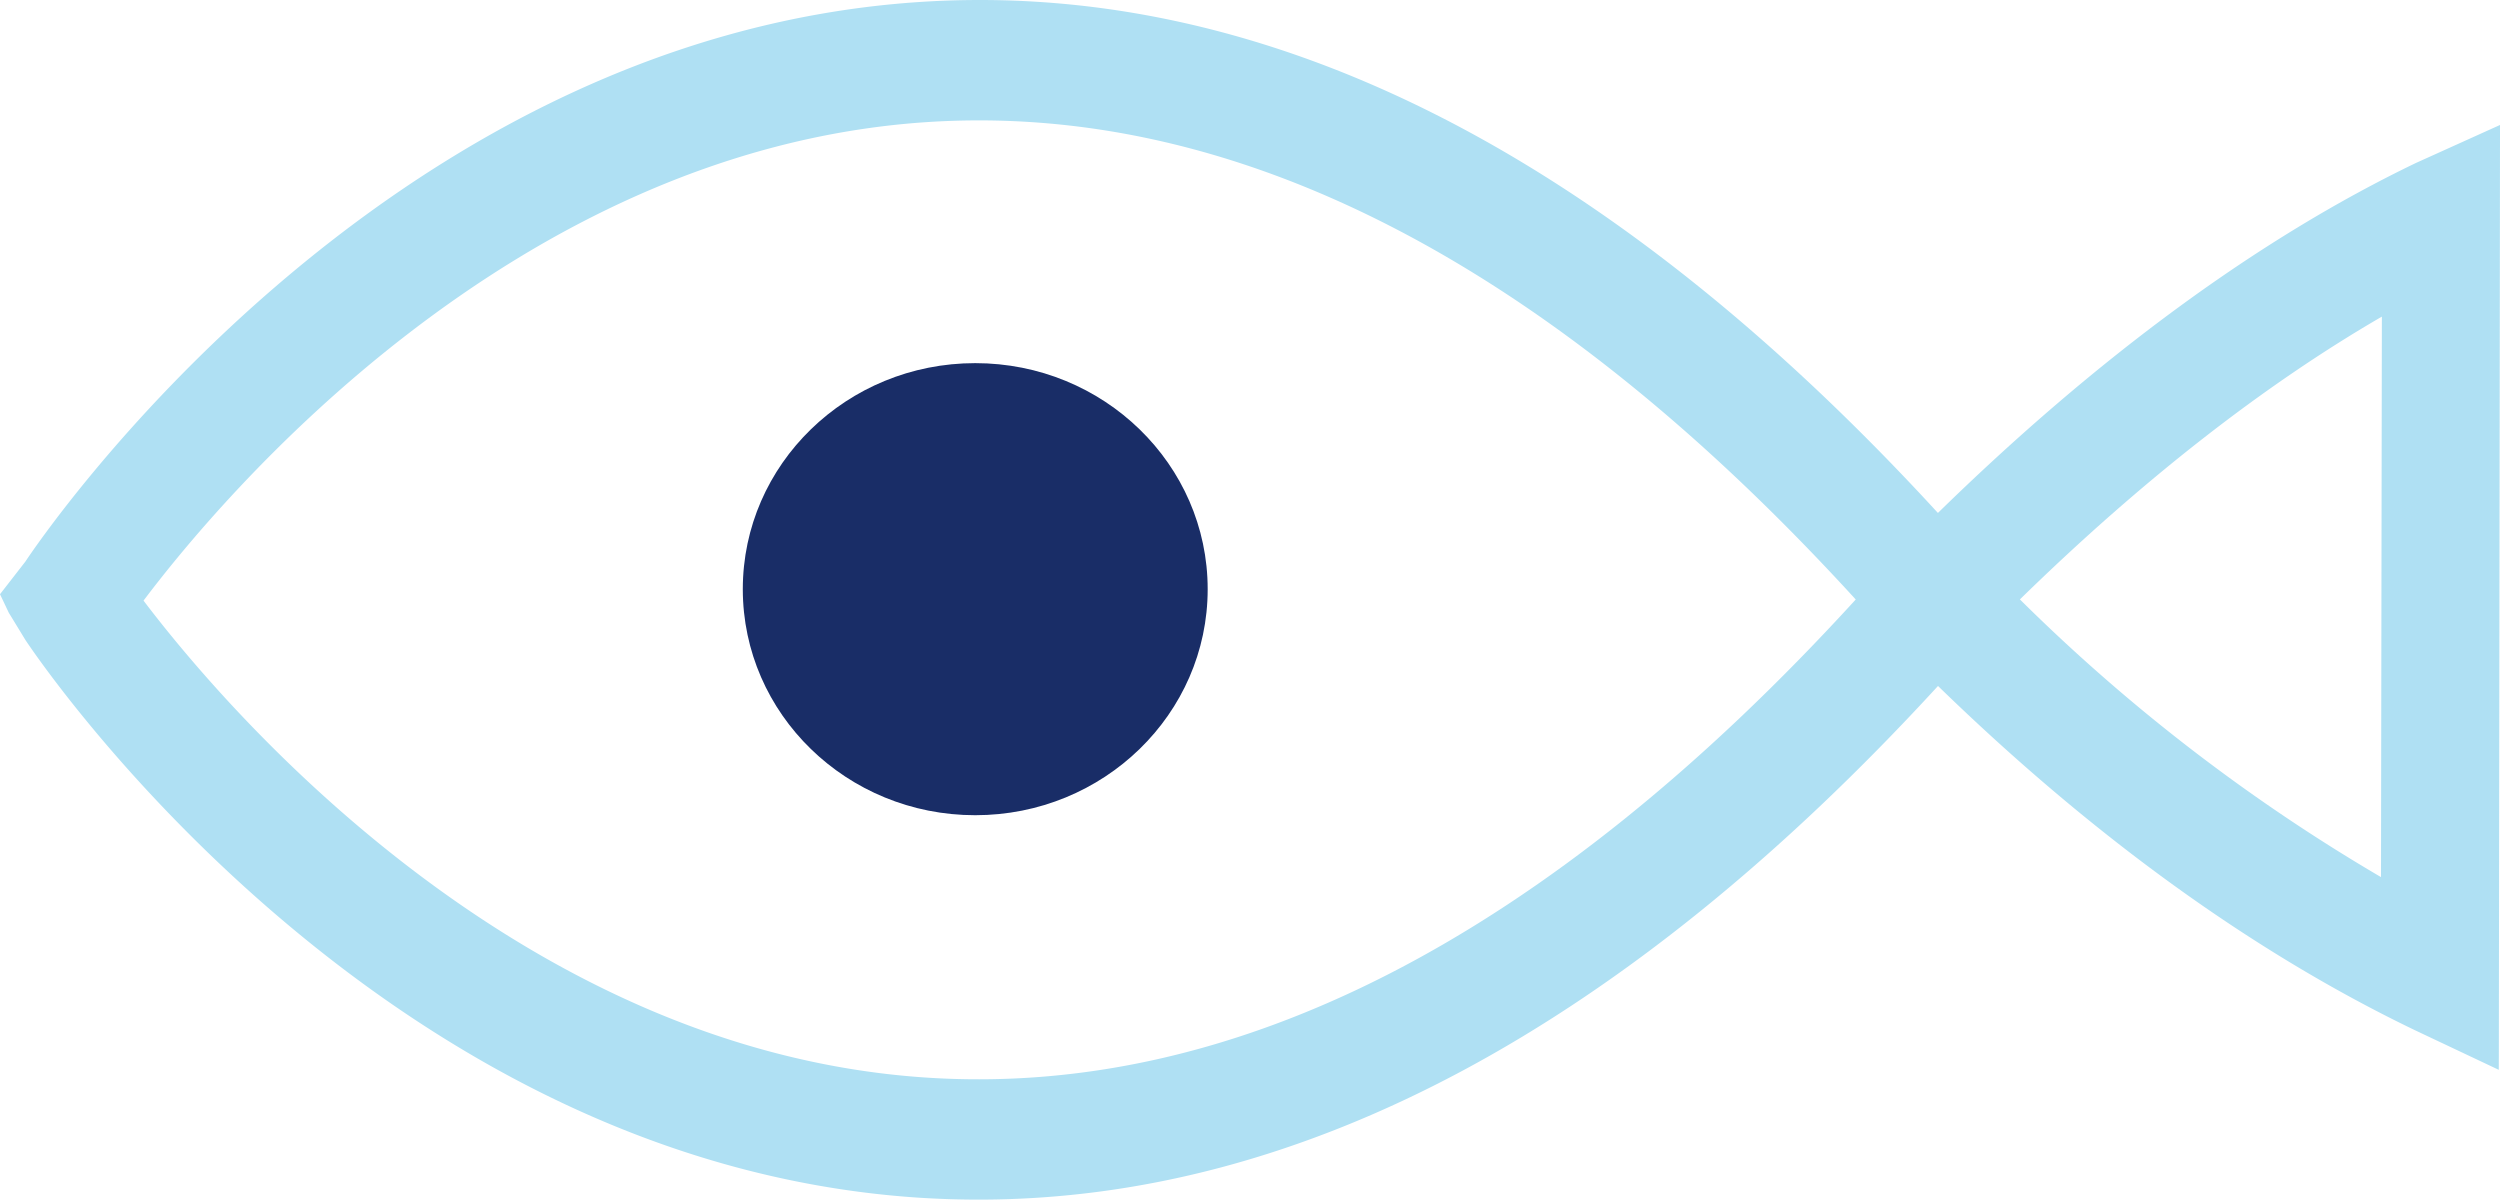 <svg xmlns="http://www.w3.org/2000/svg" width="236.106" height="113.295" viewBox="0 0 236.106 113.295">
  <g id="Group_1" data-name="Group 1" transform="translate(-352.473 -696)">
    <path id="Path_1" data-name="Path 1" d="M2791.775,24.625l-.11,87.458-.007,1.776-7.94-3.752c-15.252-7.341-30.375-18.26-45.02-32.5-29.563,32.22-59.99,48.51-90.6,48.51q-2.958,0-5.917-.2c-50.9-3.491-82.783-50.653-84.115-52.657l-1.123-1.843-.444-.725-.83-1.75,2.394-3.08c1.334-2.012,33.24-49.314,84.189-52.834,32.569-2.25,65,13.977,96.437,48.238,15.161-14.812,30.323-25.918,45.136-33.049m-214.6,41.331c7.33,9.672,34.892,42.407,73.782,45.034,29.208,1.989,58.76-13.21,87.921-45.142C2701.764,37.509,2672.2,22.365,2643,24.368c-38.993,2.686-66.469,35.482-73.774,45.174Zm177.21-.114a171.8,171.8,0,0,0,34.1,26.224l.082-52.933c-11.2,6.5-22.65,15.444-34.177,26.7Zm-7.965.006-171.182-2.557" transform="translate(-2203.195 683.178)" fill="#afe0f3"/>
    <ellipse id="Ellipse_1" data-name="Ellipse 1" cx="21.952" cy="21.347" rx="21.952" ry="21.347" transform="translate(422.625 730.296)" fill="#192d67"/>
  </g>
</svg>
